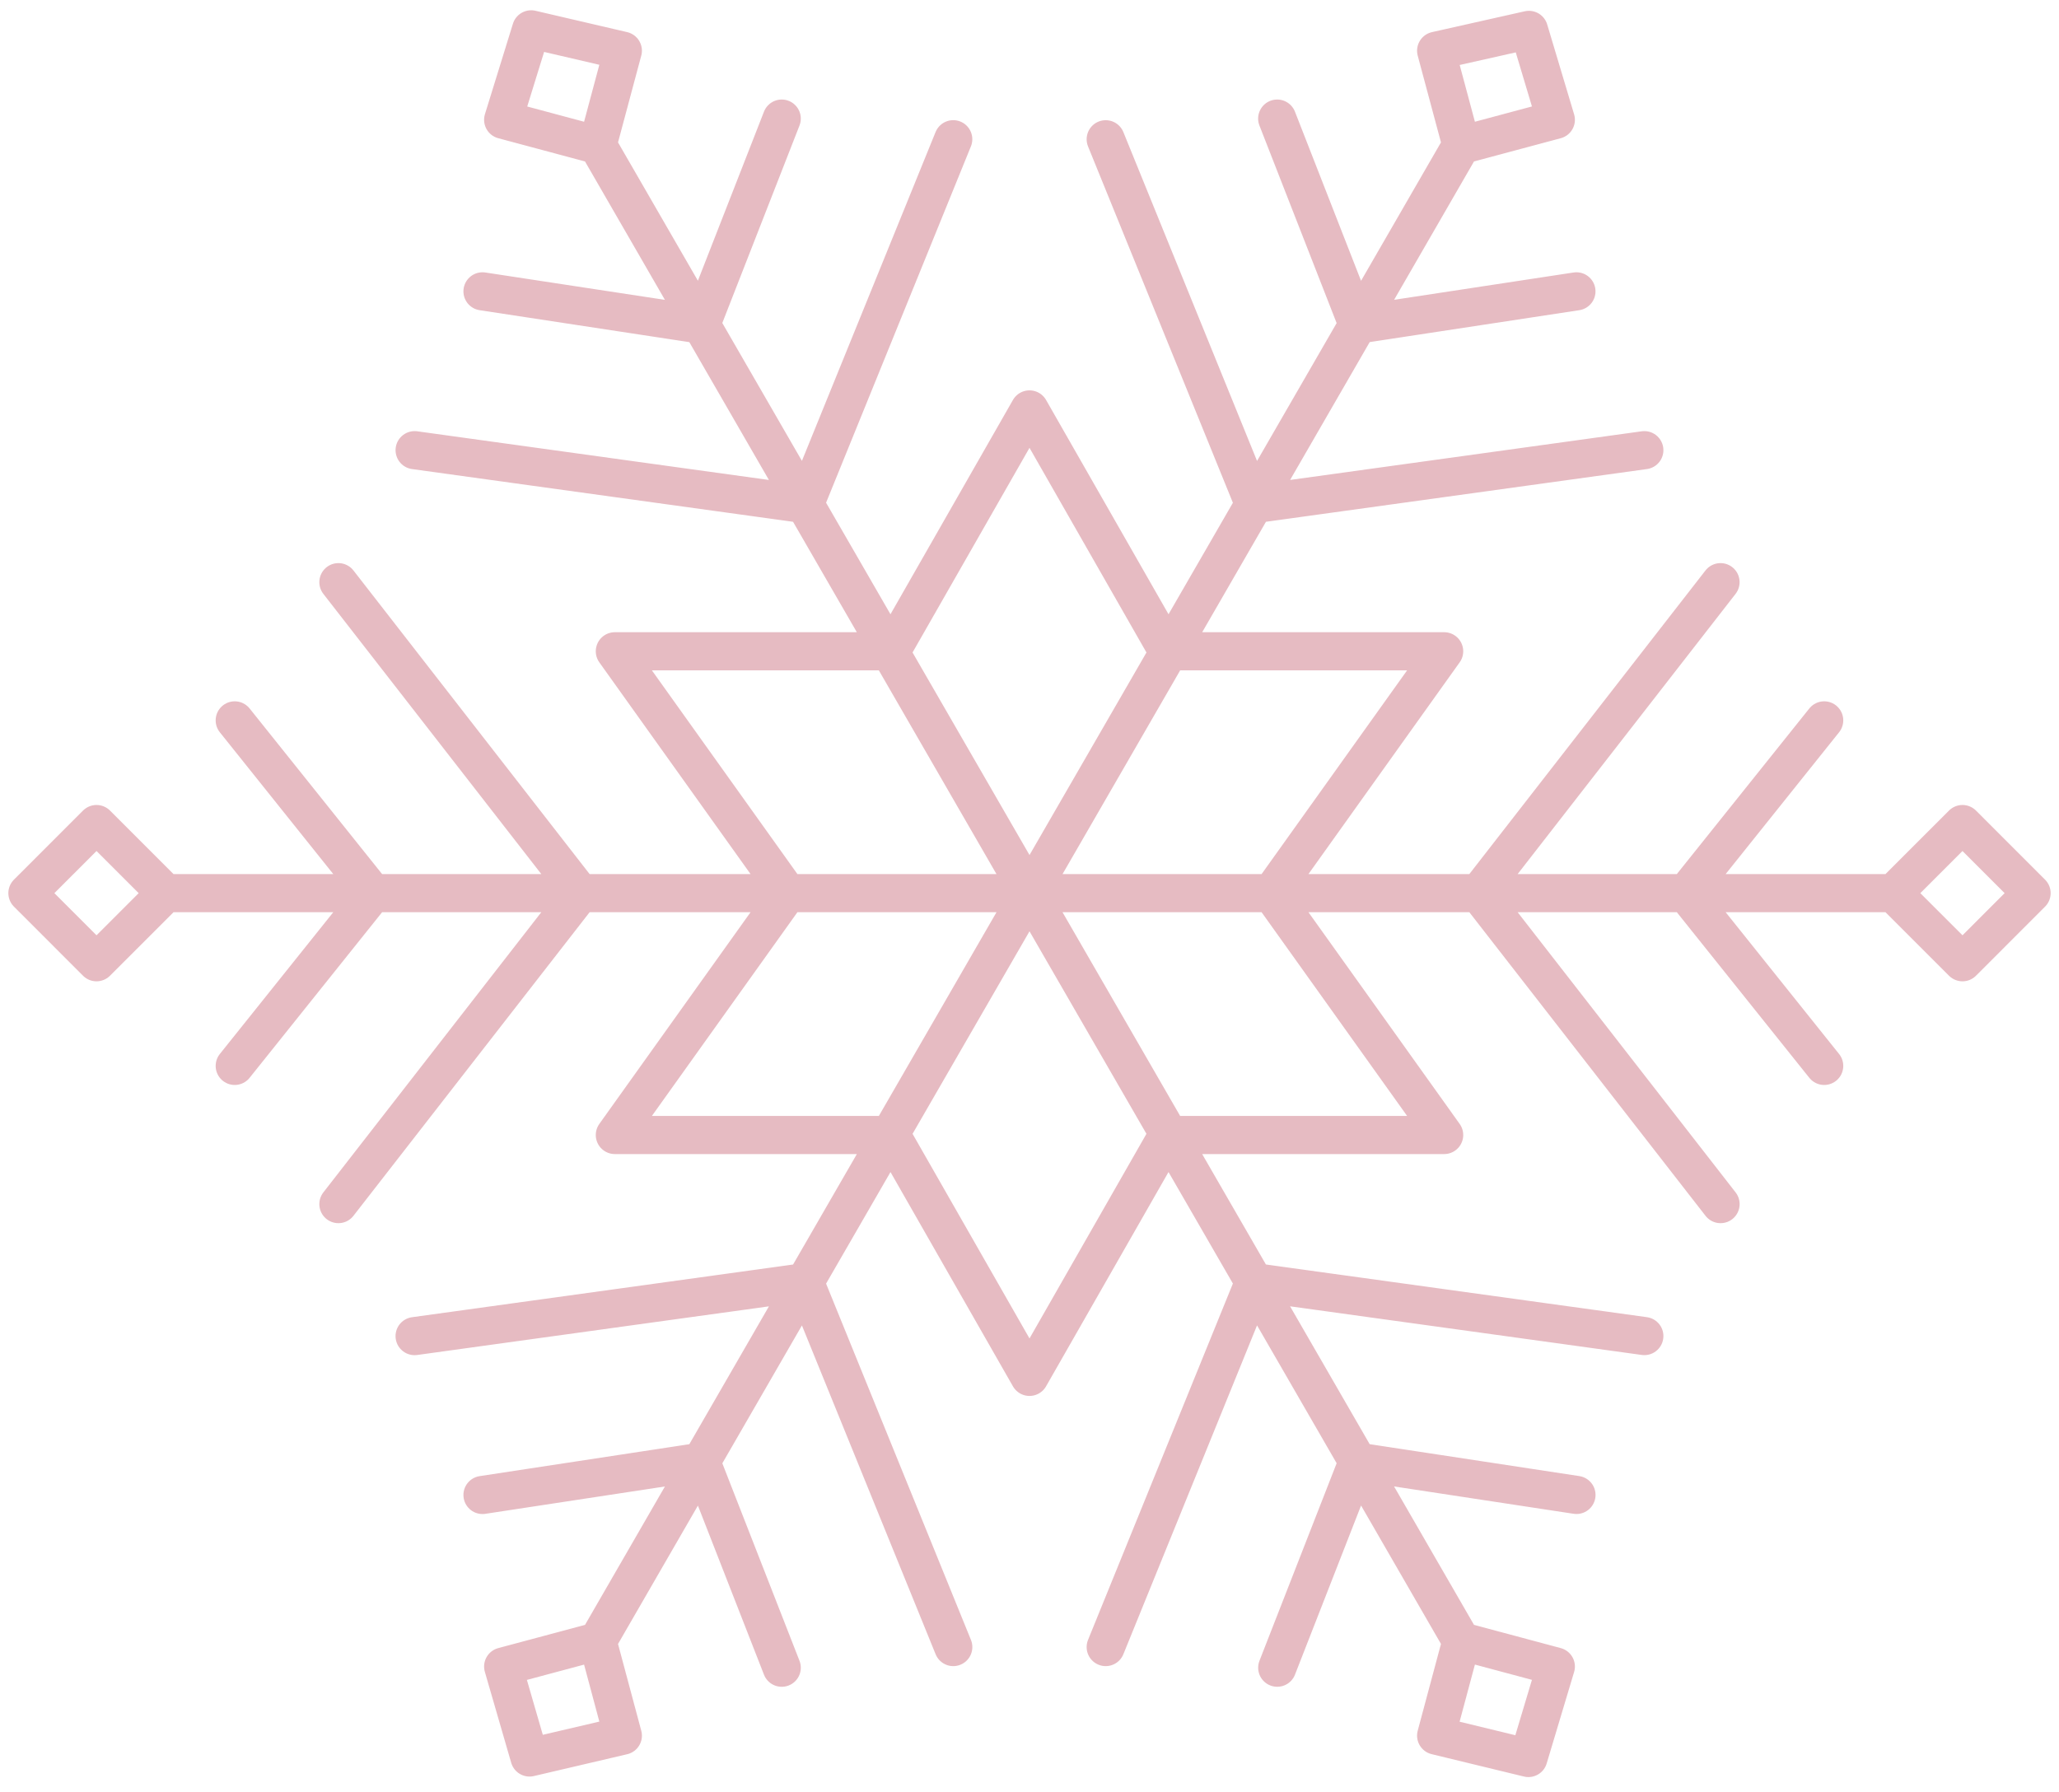 <svg width="108" height="94" viewBox="0 0 108 94" fill="none" xmlns="http://www.w3.org/2000/svg">
<path d="M25.308 15.283L36.779 17.031L41.004 6.221M21.748 23.615L42.219 26.448L50 7.303M66.992 6.221L71.215 17.029L82.688 15.283M57.997 7.305L65.778 26.448L86.25 23.615M95.684 37.789L88.434 46.852L95.684 55.914M90.246 30.539L77.559 46.852L90.248 63.164M82.69 78.42L71.217 76.673L66.994 87.483M86.25 70.086L65.779 67.255L57.997 86.4M41.004 87.484L36.781 76.675L25.308 78.422M50.002 86.4L42.219 67.257L21.747 70.088M12.312 55.914L19.562 46.852L12.312 37.789M17.75 63.164L30.438 46.852L17.75 30.539M32.25 34.164L41.312 46.852L32.25 59.539H46.75L54 72.227L61.25 59.539H75.75L66.688 46.852L75.75 34.164H61.25L54 21.477L46.75 34.164H32.25ZM31.344 86.096L26.392 87.421L27.775 92.193L32.67 91.048L31.344 86.096ZM80.196 1.568L75.329 2.661L76.656 7.611L81.608 6.284L80.196 1.568ZM76.656 7.611L31.344 86.096L76.656 7.611ZM76.656 86.094L75.329 91.046L80.169 92.22L81.608 87.421L76.656 86.094ZM27.86 1.539L26.392 6.284L31.344 7.611L32.67 2.659L27.86 1.539ZM31.344 7.611L76.656 86.094L31.344 7.611ZM99.312 46.852L102.938 50.477L106.562 46.852L102.938 43.227L99.312 46.852ZM1.438 46.852L5.062 50.477L8.688 46.852L5.062 43.227L1.438 46.852ZM8.688 46.852H99.312H8.688Z" stroke="#AC1D35" stroke-opacity="0.3" stroke-width="2" stroke-linecap="round" stroke-linejoin="round"/>
</svg>
